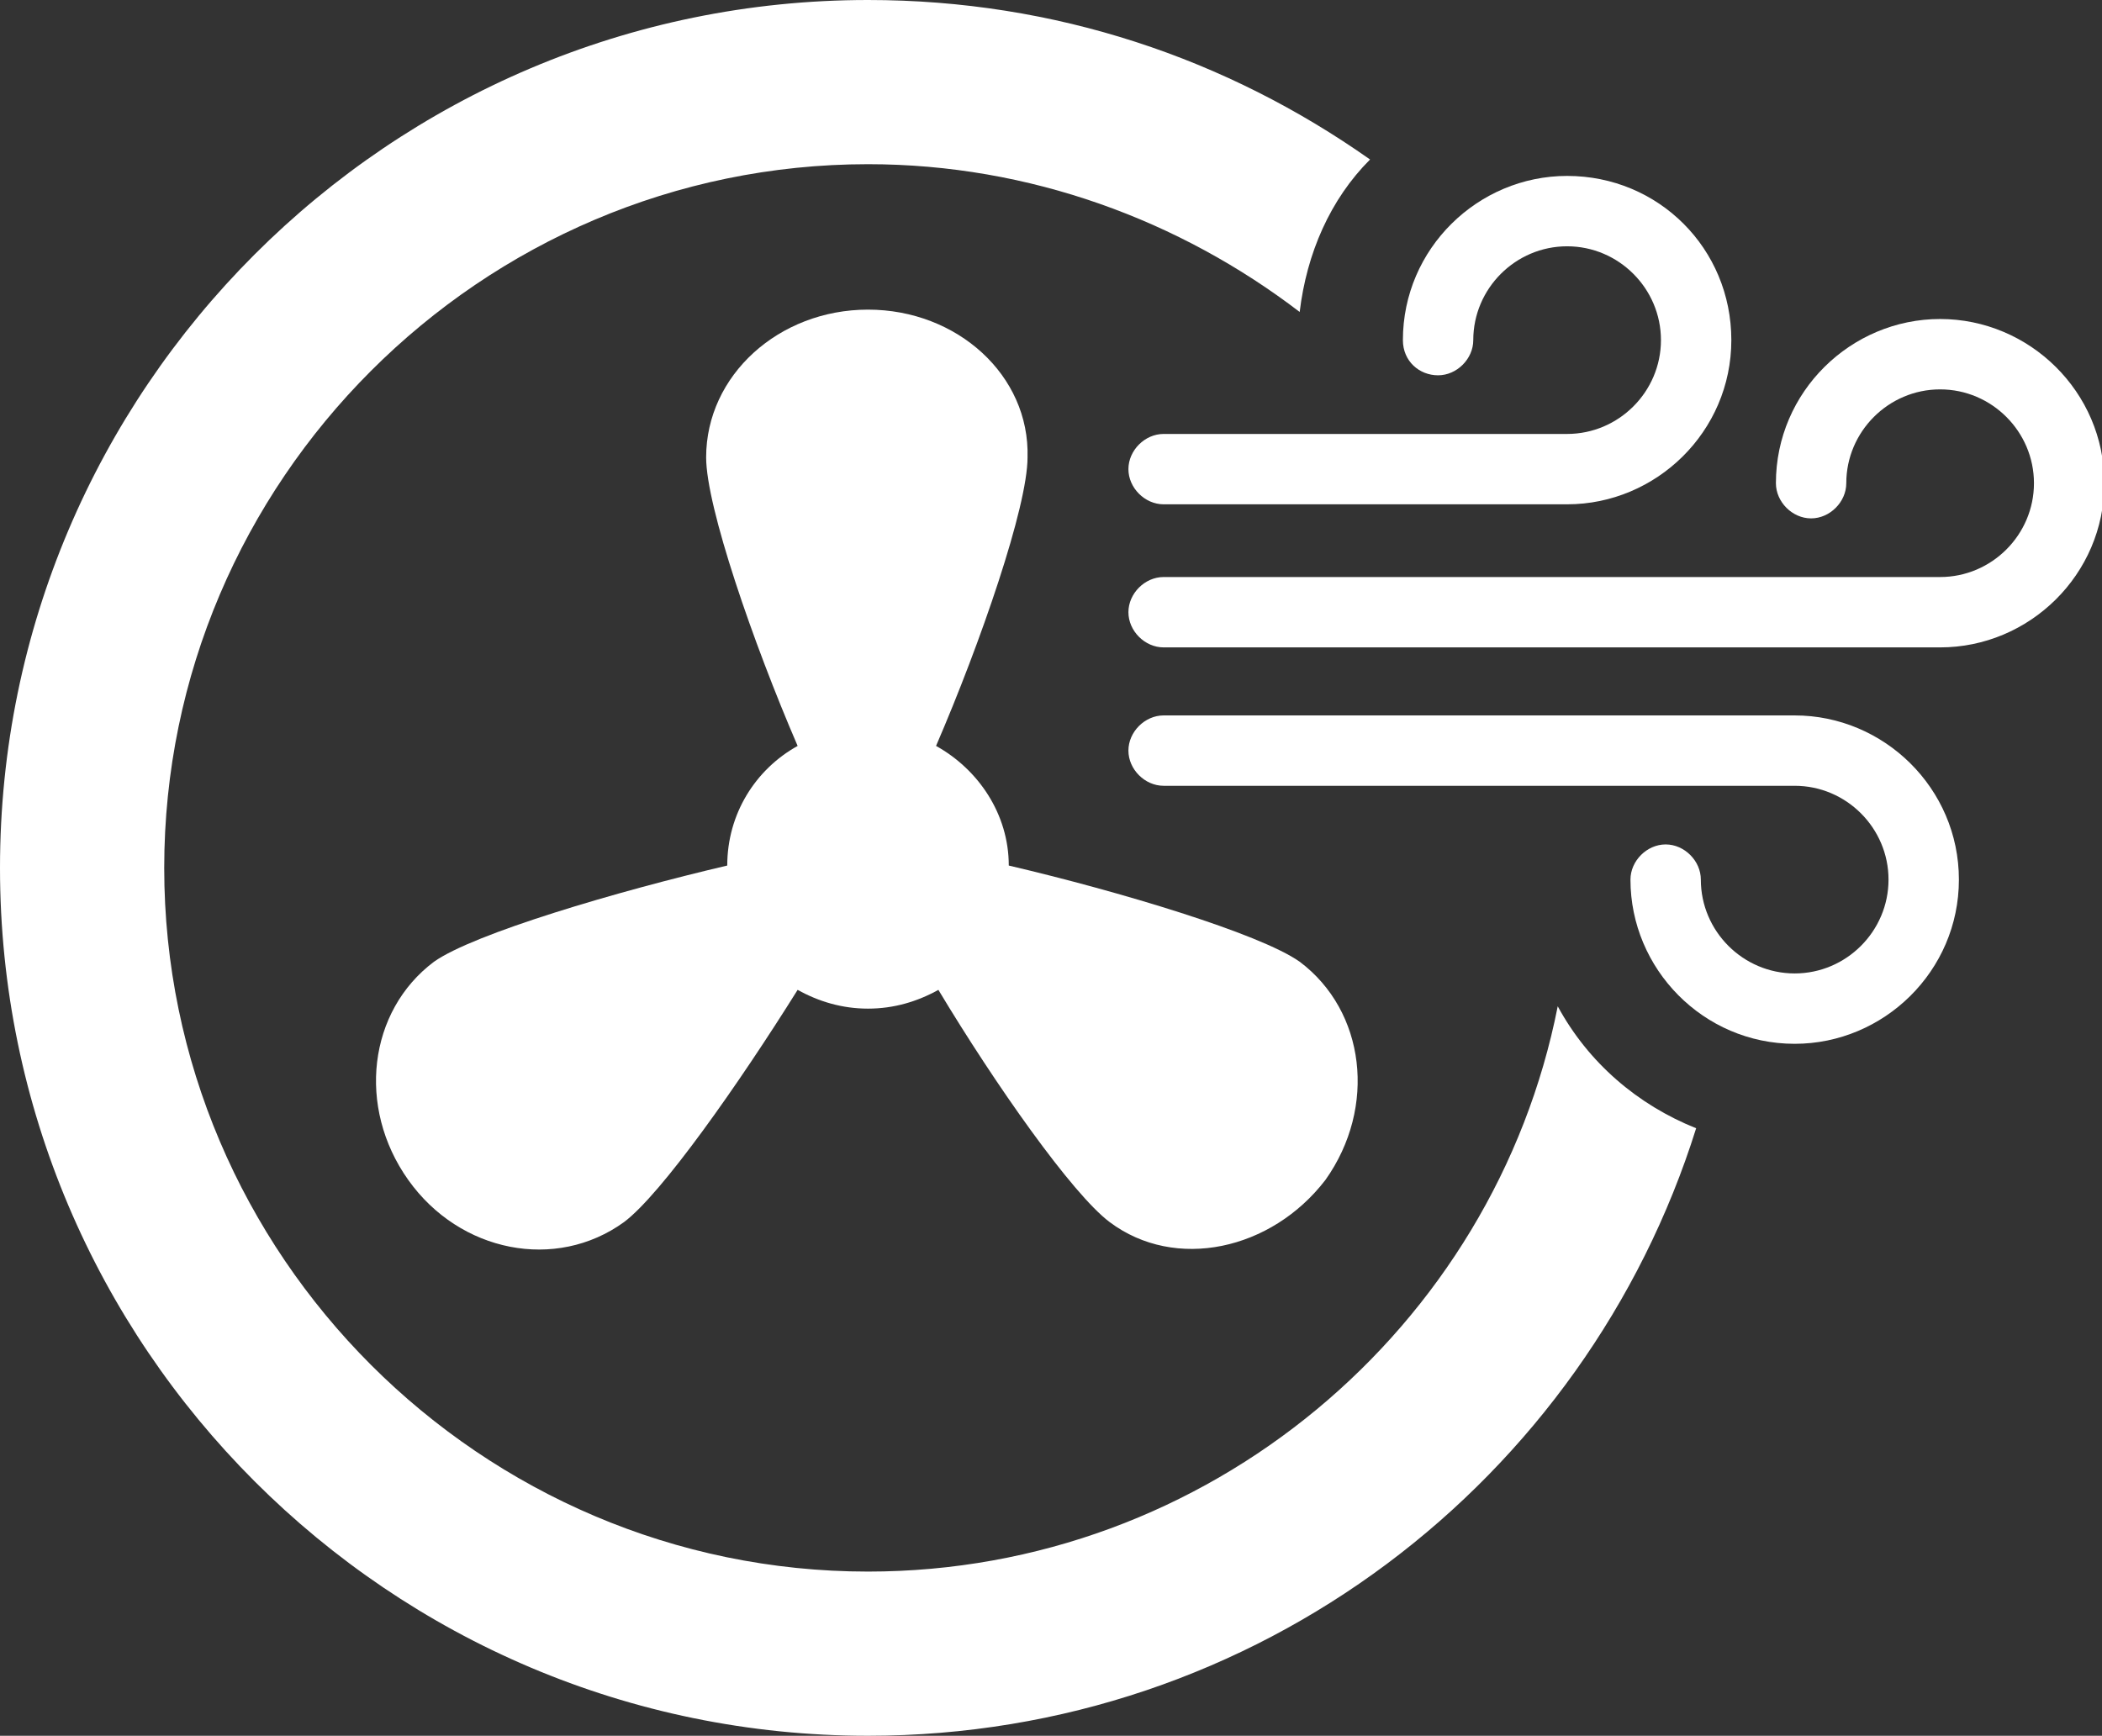 <?xml version="1.0" encoding="utf-8"?>
<!-- Generator: Adobe Illustrator 25.0.0, SVG Export Plug-In . SVG Version: 6.00 Build 0)  -->
<svg version="1.1" id="Layer_1" xmlns="http://www.w3.org/2000/svg" xmlns:xlink="http://www.w3.org/1999/xlink" x="0px" y="0px"
	 viewBox="0 0 89.6 74" style="enable-background:new 0 0 89.6 74;" xml:space="preserve">
<rect x="0" y="0" width="89.6" height="74" fill="#333333" stroke="none"/>
<path fill="#fff" d="M66.4,42.9C63.7,56.6,51.5,67,37,67C20.5,67,7,53.5,7,37S20.5,7,37,7c6.9,0,13.3,2.4,18.4,6.3c0.3-2.5,1.3-4.8,3-6.5
	C52.3,2.5,45,0,37,0C16.6,0,0,16.6,0,37c0,20.4,16.6,37,37,37c16.6,0,30.6-10.9,35.3-25.9C69.8,47.1,67.7,45.3,66.4,42.9z"/>
<path fill="#fff" d="M61.3,16c0.8,0,1.5-0.7,1.5-1.5c0-2.2,1.8-4,4-4s4,1.8,4,4s-1.8,4-4,4H49.6c-0.8,0-1.5,0.7-1.5,1.5s0.7,1.5,1.5,1.5h17.2
	c3.8,0,7-3.1,7-7s-3.1-7-7-7c-3.8,0-7,3.1-7,7C59.8,15.4,60.5,16,61.3,16z"/>
<path fill="#fff" d="M82.7,13.6c-3.8,0-7,3.1-7,7c0,0.8,0.7,1.5,1.5,1.5s1.5-0.7,1.5-1.5c0-2.2,1.8-4,4-4s4,1.8,4,4s-1.8,4-4,4H49.6
	c-0.8,0-1.5,0.7-1.5,1.5s0.7,1.5,1.5,1.5h33.1c3.8,0,7-3.1,7-7S86.5,13.6,82.7,13.6z"/>
<path fill="#fff" d="M76.5,30.5H49.6c-0.8,0-1.5,0.7-1.5,1.5s0.7,1.5,1.5,1.5h26.9c2.2,0,4,1.8,4,4s-1.8,4-4,4s-4-1.8-4-4c0-0.8-0.7-1.5-1.5-1.5
	s-1.5,0.7-1.5,1.5c0,3.8,3.1,7,7,7c3.8,0,7-3.1,7-7S80.3,30.5,76.5,30.5z"/>
<path fill="#fff" d="M37,13.2c-3.8,0-6.9,2.8-6.9,6.3c0,2.1,2,7.9,3.9,12.3c-1.8,1-3,2.9-3,5.1c-4.7,1.1-10.8,2.9-12.5,4.1
	c-2.8,2.1-3.3,6.2-1.1,9.3c2.2,3.1,6.3,3.9,9.2,1.8c1.6-1.2,4.9-5.9,7.4-9.9c0.9,0.5,1.9,0.8,3,0.8c1.1,0,2.1-0.3,3-0.8
	c2.4,4,5.7,8.7,7.3,9.9c2.8,2.1,6.9,1.2,9.2-1.8c2.2-3.1,1.7-7.2-1.1-9.3c-1.7-1.2-7.7-3-12.4-4.1c0-2.2-1.3-4.1-3.1-5.1
	c1.9-4.4,3.9-10.2,3.9-12.3C43.9,16,40.8,13.2,37,13.2z"/>
</svg>
